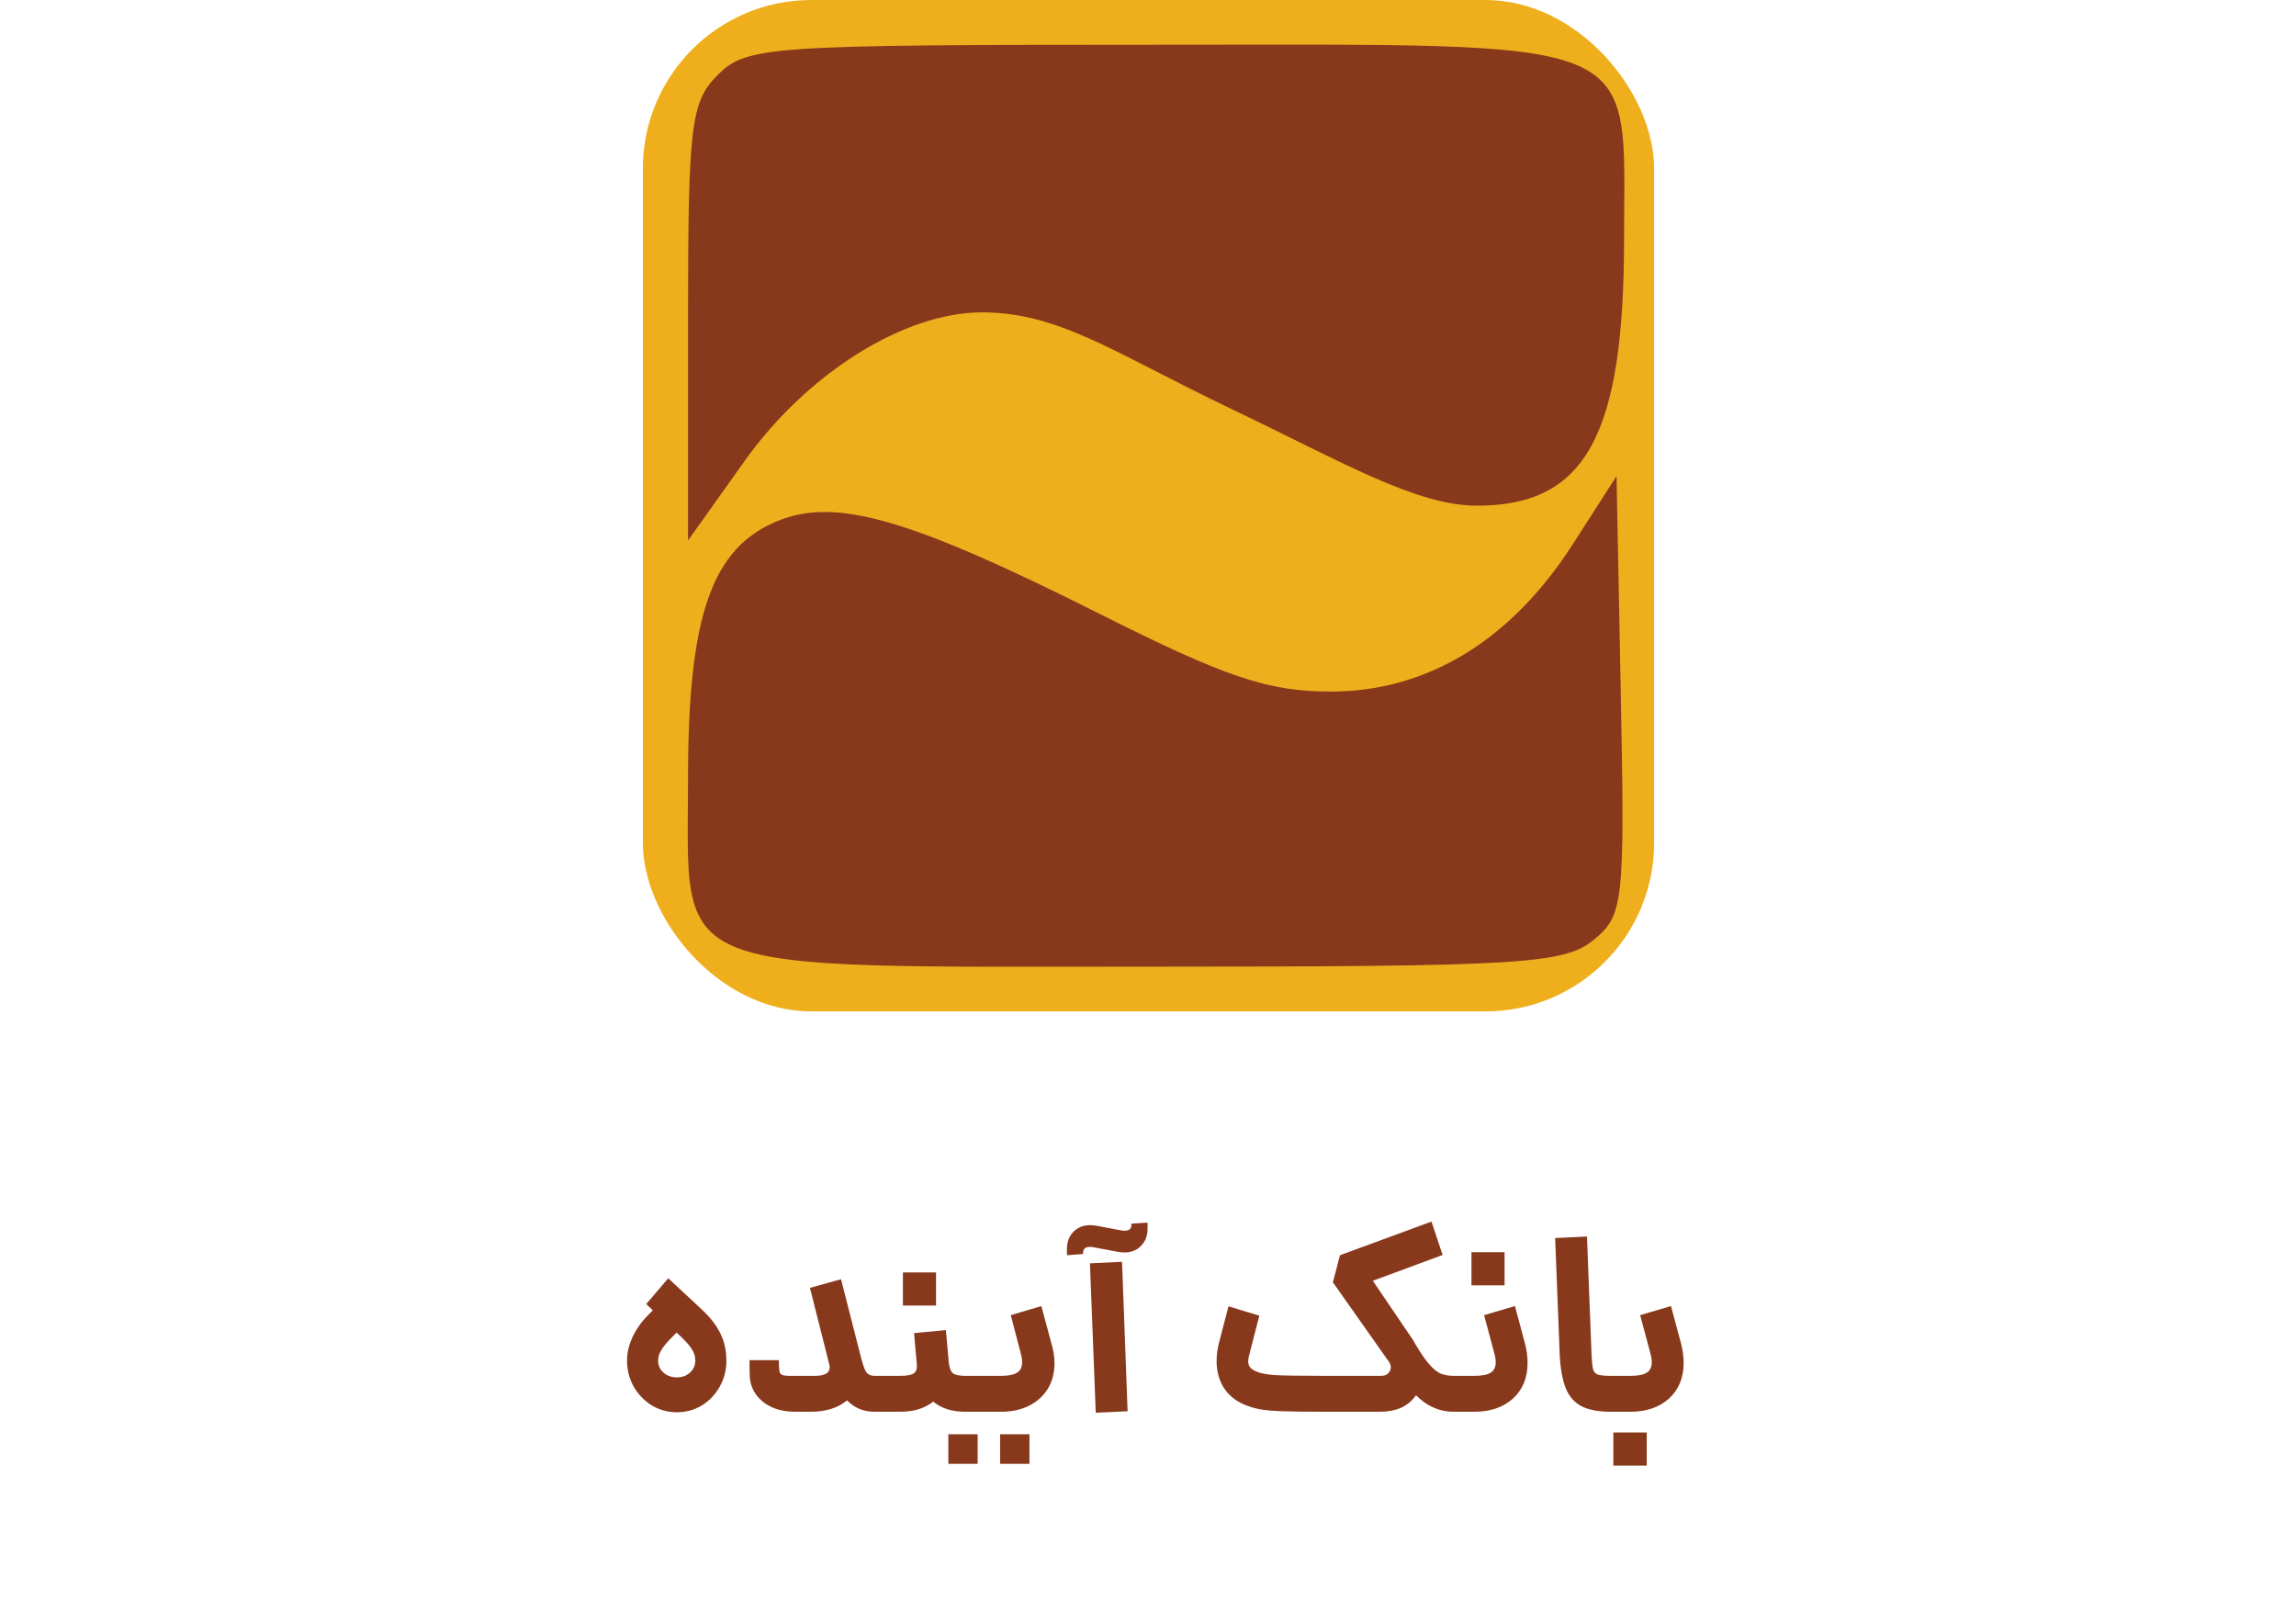 <svg xmlns:xlink="http://www.w3.org/1999/xlink" xmlns="http://www.w3.org/2000/svg" class="MuiSvgIcon-root MuiSvgIcon-fontSizeMedium lendo-css-hbaev1" focusable="false" aria-hidden="true" viewBox="0 0 53 76" height="53" width="76" fill="none"><rect x="2.523" width="48" height="48" rx="8" fill="#EFAF1D"></rect><path fill-rule="evenodd" clip-rule="evenodd" d="M6.1 3.534C4.797 4.817 4.667 5.886 4.667 15.299V25.652L7.354 21.877C10.32 17.712 14.93 14.825 18.614 14.825C22.299 14.825 24.873 16.739 30.465 19.412C35.742 21.935 39.228 23.999 42.117 23.999C47.27 23.999 49.097 20.679 49.097 11.319C49.097 1.582 50.404 2.123 26.882 2.123C8.488 2.123 7.462 2.192 6.1 3.534ZM46.666 25.823C43.73 30.397 39.75 32.821 35.175 32.821C32.209 32.821 30.2 32.147 24.257 29.159C15.213 24.613 11.692 23.594 8.93 24.72C5.788 26.002 4.667 29.215 4.667 36.945C4.667 46.42 3.309 45.876 26.962 45.876C44.099 45.876 46.231 45.748 47.609 44.641C49.074 43.465 49.137 42.911 48.943 33L48.739 22.594L46.666 25.823Z" fill="#88391C"></path><path d="M4.136 67.024C3.704 67.024 3.308 66.916 2.948 66.7C2.588 66.476 2.3 66.176 2.084 65.8C1.876 65.424 1.772 65.016 1.772 64.576C1.772 64.2 1.86 63.824 2.036 63.448C2.22 63.064 2.468 62.716 2.78 62.404L2.996 62.188L2.684 61.888L3.728 60.664L5.3 62.128C5.716 62.512 6.016 62.896 6.2 63.28C6.392 63.664 6.488 64.096 6.488 64.576C6.488 65.016 6.384 65.424 6.176 65.8C5.968 66.176 5.684 66.476 5.324 66.7C4.964 66.916 4.568 67.024 4.136 67.024ZM3.248 64.576C3.248 64.8 3.332 64.988 3.5 65.14C3.668 65.292 3.88 65.368 4.136 65.368C4.392 65.368 4.6 65.292 4.76 65.14C4.928 64.988 5.012 64.8 5.012 64.576C5.012 64.392 4.964 64.22 4.868 64.06C4.772 63.892 4.576 63.668 4.28 63.388L4.124 63.244L3.92 63.448C3.664 63.704 3.488 63.916 3.392 64.084C3.296 64.244 3.248 64.408 3.248 64.576ZM9.746 67C9.33 67 8.962 66.928 8.642 66.784C8.322 66.632 8.07 66.428 7.886 66.172C7.71 65.916 7.614 65.636 7.598 65.332C7.59 65.212 7.586 64.952 7.586 64.552H8.978C8.978 64.776 8.986 64.94 9.002 65.044C9.01 65.14 9.05 65.208 9.122 65.248C9.202 65.28 9.322 65.296 9.482 65.296H10.706C11.162 65.296 11.39 65.16 11.39 64.888C11.39 64.84 11.386 64.804 11.378 64.78L11.342 64.636L10.454 61.12L11.93 60.712L12.83 64.24C12.934 64.664 13.026 64.948 13.106 65.092C13.194 65.228 13.334 65.296 13.526 65.296H14.114L14.21 66.148L14.114 67H13.526C12.998 67 12.562 66.82 12.218 66.46C11.778 66.82 11.206 67 10.502 67H9.746ZM13.991 65.296H14.747C15.059 65.296 15.271 65.256 15.383 65.176C15.495 65.096 15.543 64.96 15.527 64.768V64.744L15.395 63.268L16.907 63.124L17.039 64.6V64.624C17.063 64.888 17.127 65.068 17.231 65.164C17.335 65.252 17.531 65.296 17.819 65.296L17.915 66.148L17.819 67C17.195 67 16.691 66.84 16.307 66.52C15.899 66.84 15.379 67 14.747 67H13.991V65.296ZM14.867 60.388H16.439V61.96H14.867V60.388ZM17.694 65.296H19.53C19.866 65.296 20.114 65.248 20.274 65.152C20.442 65.056 20.526 64.888 20.526 64.648C20.526 64.52 20.502 64.372 20.454 64.204L19.986 62.416L21.438 61.984L21.942 63.856C22.022 64.144 22.062 64.424 22.062 64.696C22.062 65.16 21.954 65.568 21.738 65.92C21.522 66.264 21.222 66.532 20.838 66.724C20.454 66.908 20.018 67 19.53 67H17.694V65.296ZM17.022 68.068H18.414V69.472H17.022V68.068ZM19.482 68.068H20.874V69.472H19.482V68.068ZM23.744 59.956L25.268 59.884L25.532 66.976L24.02 67.048L23.744 59.956ZM22.652 59.296C22.652 58.952 22.752 58.676 22.952 58.468C23.16 58.252 23.428 58.144 23.756 58.144C23.812 58.144 23.904 58.152 24.032 58.168L25.244 58.396C25.284 58.404 25.336 58.408 25.4 58.408C25.608 58.408 25.712 58.316 25.712 58.132V58.072L26.48 58.024V58.3C26.48 58.644 26.376 58.92 26.168 59.128C25.968 59.336 25.704 59.44 25.376 59.44C25.32 59.44 25.228 59.432 25.1 59.416L23.888 59.188C23.848 59.18 23.796 59.176 23.732 59.176C23.524 59.176 23.42 59.272 23.42 59.464V59.512L22.652 59.572V59.296ZM34.904 67C34.001 67 33.321 66.992 32.864 66.976C32.416 66.96 32.06 66.928 31.797 66.88C31.541 66.832 31.293 66.756 31.052 66.652C30.628 66.468 30.305 66.196 30.081 65.836C29.864 65.476 29.756 65.06 29.756 64.588C29.756 64.316 29.793 64.036 29.864 63.748L30.32 61.996L31.785 62.44L31.317 64.252C31.276 64.396 31.256 64.512 31.256 64.6C31.256 64.72 31.288 64.82 31.352 64.9C31.416 64.972 31.517 65.036 31.652 65.092C31.82 65.172 32.105 65.228 32.505 65.26C32.904 65.284 33.724 65.296 34.965 65.296H37.532C37.693 65.296 37.8 65.268 37.856 65.212C37.968 65.124 38.025 65.02 38.025 64.9C38.025 64.796 37.989 64.696 37.916 64.6L35.276 60.856L35.612 59.572L39.956 57.976L40.484 59.56L37.172 60.784L39.069 63.58L39.188 63.784C39.428 64.192 39.641 64.504 39.825 64.72C40.008 64.936 40.188 65.088 40.364 65.176C40.548 65.256 40.761 65.296 41.001 65.296H41.169L41.264 66.148L41.169 67H41.001C40.337 67 39.745 66.74 39.224 66.22L39.176 66.28C39.001 66.512 38.773 66.692 38.492 66.82C38.212 66.94 37.885 67 37.508 67H34.965H34.904ZM41.049 65.296H41.997C42.341 65.296 42.593 65.248 42.753 65.152C42.921 65.056 43.005 64.888 43.005 64.648C43.005 64.528 42.981 64.38 42.933 64.204L42.453 62.416L43.917 61.984L44.397 63.772C44.477 64.084 44.517 64.388 44.517 64.684C44.517 65.388 44.285 65.952 43.821 66.376C43.357 66.792 42.749 67 41.997 67H41.049V65.296ZM41.853 59.428H43.425V61H41.853V59.428ZM48.453 67C47.877 67 47.417 66.912 47.073 66.736C46.737 66.56 46.489 66.276 46.329 65.884C46.169 65.484 46.073 64.948 46.041 64.276L45.825 58.756L47.337 58.684L47.553 64.276C47.569 64.62 47.593 64.856 47.625 64.984C47.665 65.112 47.741 65.196 47.853 65.236C47.965 65.276 48.165 65.296 48.453 65.296H48.573L48.669 66.148L48.573 67H48.453ZM48.456 65.296H49.404C49.748 65.296 50 65.248 50.16 65.152C50.328 65.056 50.412 64.888 50.412 64.648C50.412 64.528 50.388 64.38 50.34 64.204L49.86 62.416L51.324 61.984L51.804 63.772C51.884 64.084 51.924 64.388 51.924 64.684C51.924 65.388 51.692 65.952 51.228 66.376C50.764 66.792 50.156 67 49.404 67H48.456V65.296ZM48.588 67.984H50.172V69.556H48.588V67.984Z" fill="#88391C"></path></svg>